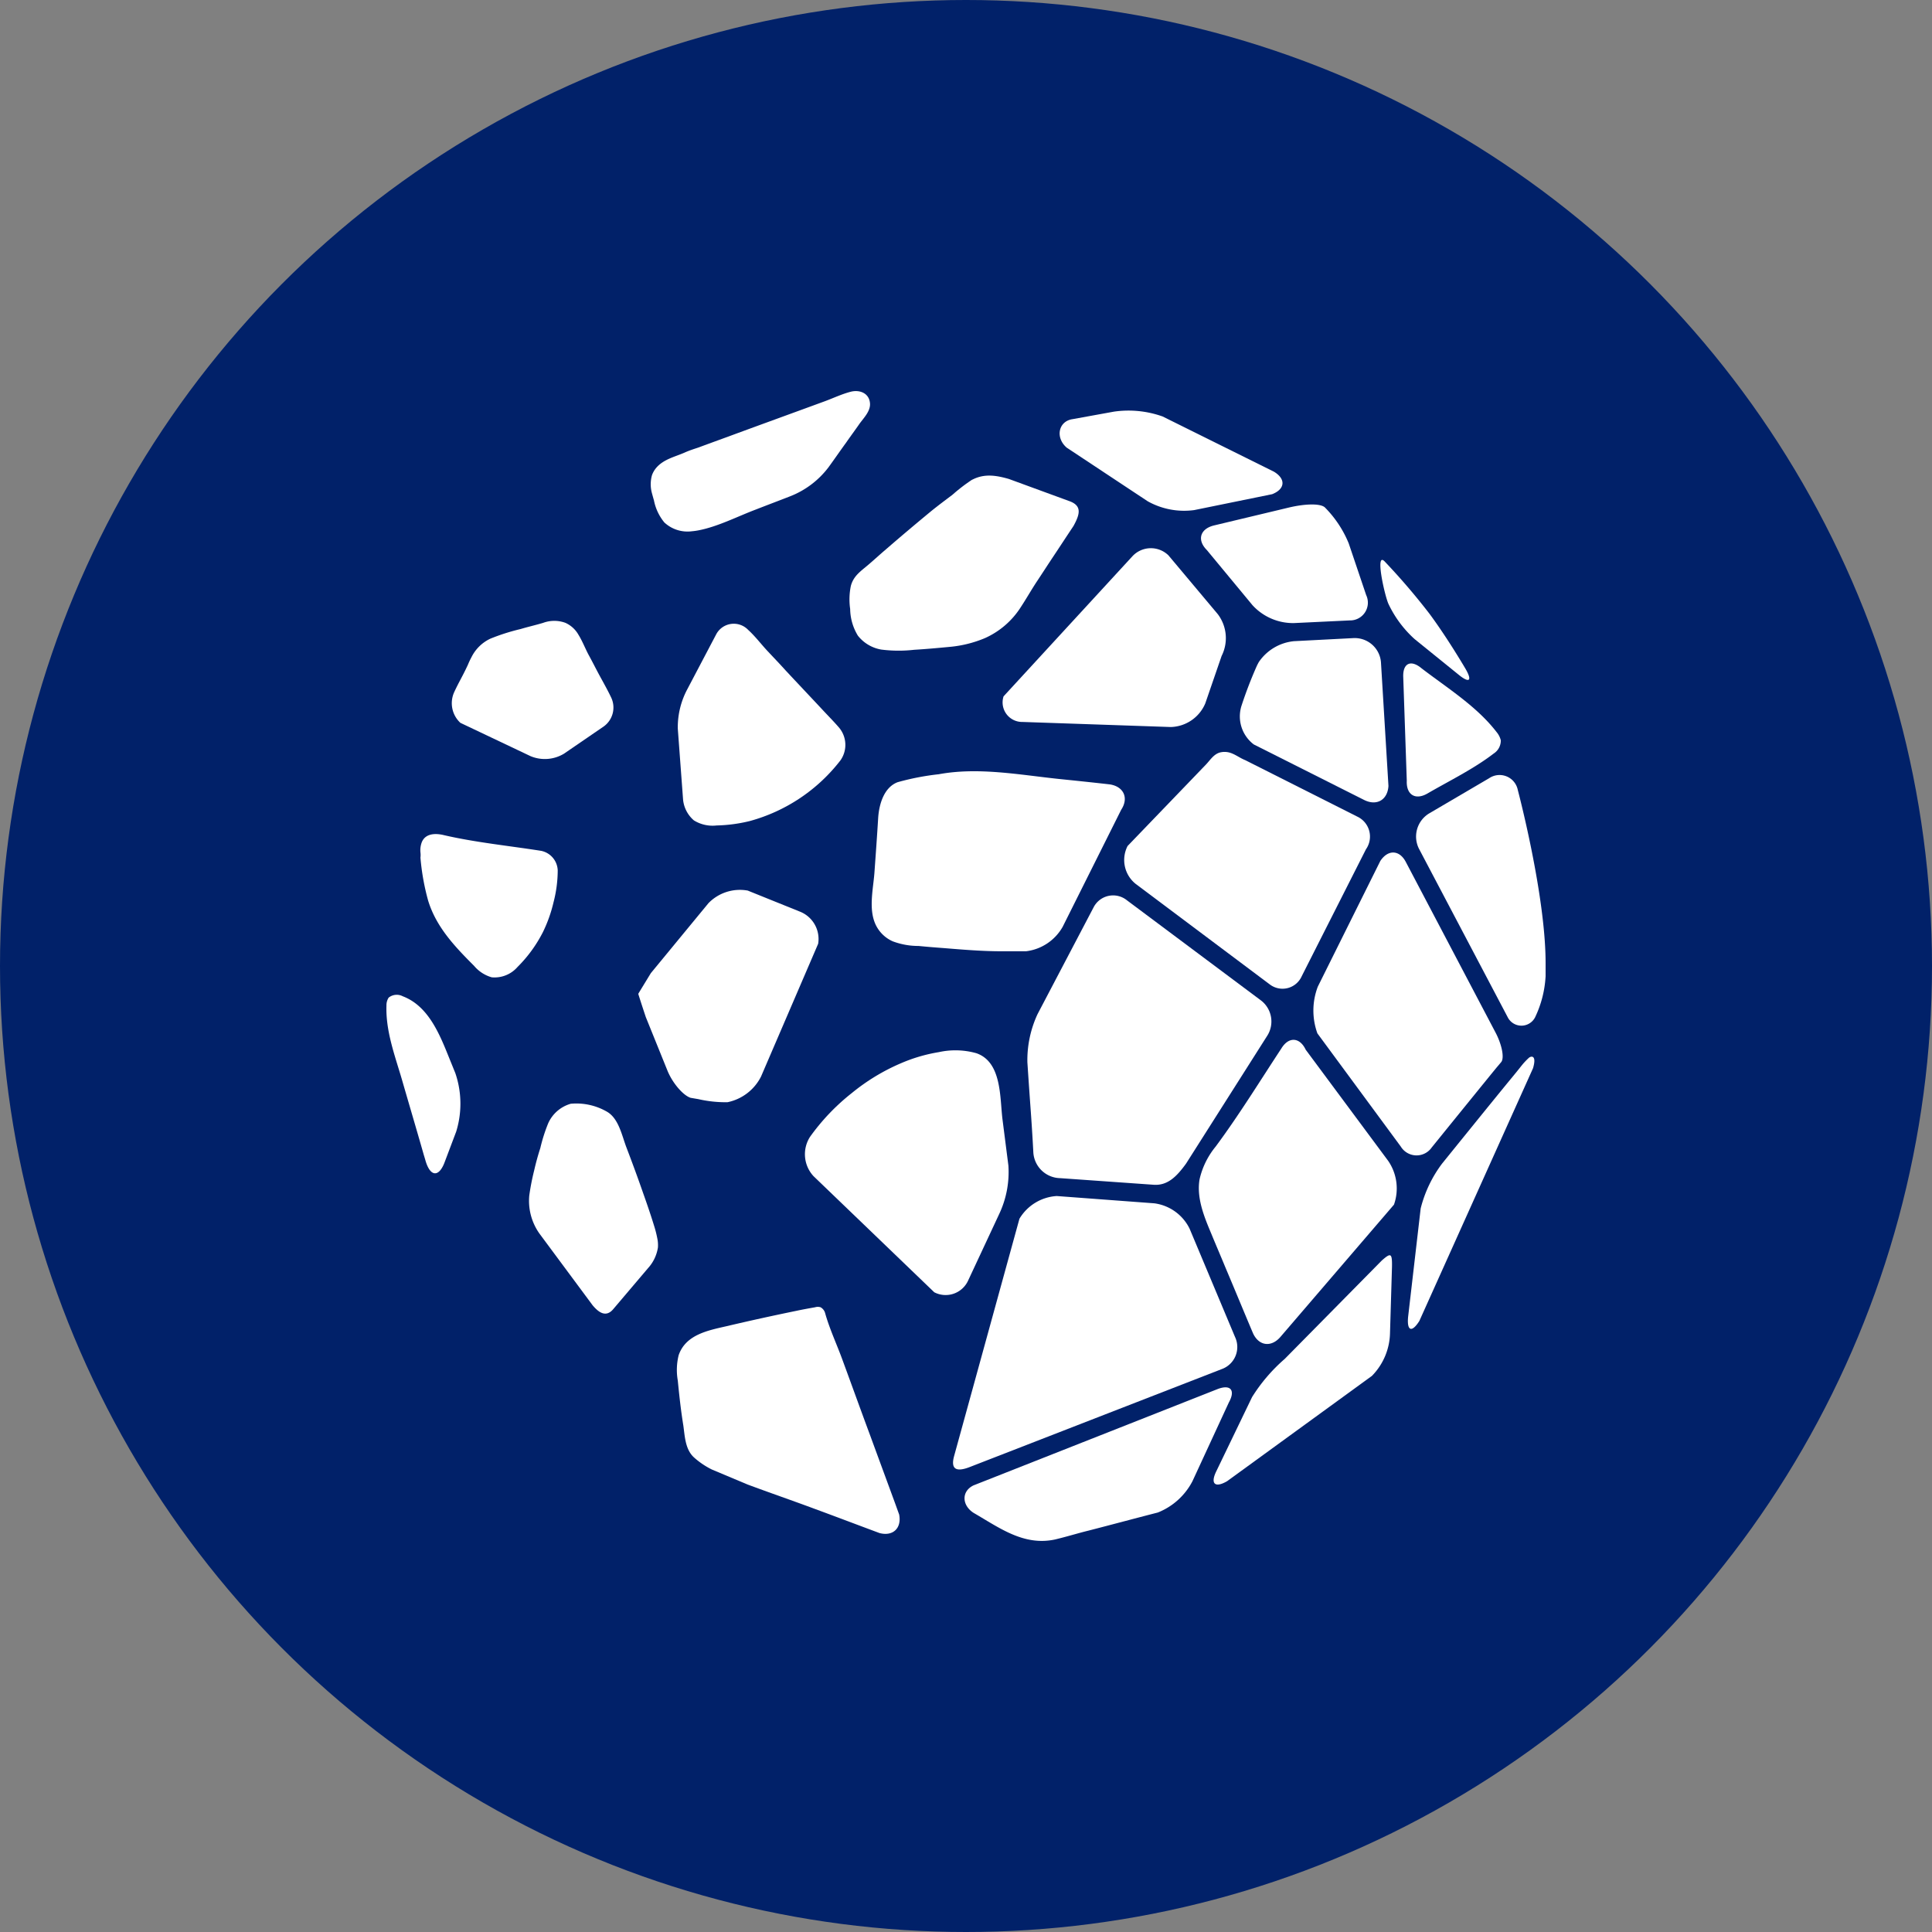 <?xml version='1.0' encoding='utf-8'?>
<svg xmlns="http://www.w3.org/2000/svg" id="Layer_1" data-name="Layer 1" viewBox="0 0 300 300" width="300" height="300"><rect x="0" y="0" width="300" height="300" fill="#808080" stroke="none"/><defs><style>.cls-1{fill:#012169;}.cls-2{fill:#fff;}</style><clipPath id="bz_circular_clip"><circle cx="150.0" cy="150.0" r="150.0" /></clipPath></defs><g clip-path="url(#bz_circular_clip)"><title>PNV_Mark_Composite_Light</title><rect class="cls-1" x="-1.5" y="-1.5" width="303" height="303" /><path class="cls-2" d="M172.349,121.803c2.159.343,2.947,2.125,1.748,3.941l-9.082,18.164a7.581,7.581,0,0,1-5.689,3.804h-3.804c-2.947,0-5.86-.24-8.808-.48-1.371-.103-2.707-.206-4.078-.343a11.372,11.372,0,0,1-4.01-.72,5.298,5.298,0,0,1-2.365-2.056c-1.542-2.467-.685-5.86-.48-8.602.206-2.844.411-5.689.583-8.533.137-2.022.857-4.695,3.016-5.518a39.537,39.537,0,0,1,6.374-1.234c6.135-1.131,12.44.069,18.575.72C167.003,121.221,169.676,121.495,172.349,121.803Z" /><path class="cls-2" d="M150.313,198.879a3.833,3.833,0,0,1-5.243,1.782l-18.746-18.027a5.006,5.006,0,0,1-.548-6.1,33.21,33.21,0,0,1,6.511-6.82,31.591,31.591,0,0,1,7.642-4.627,24.998,24.998,0,0,1,5.86-1.714,11.974,11.974,0,0,1,5.826.171c3.941,1.371,3.633,6.82,4.044,10.213.308,2.399.617,4.832.925,7.231a15.241,15.241,0,0,1-1.405,7.471Z" /><path class="cls-2" d="M65.287,132.359a3.522,3.522,0,0,1,.206-1.576c.583-1.439,2.228-1.405,3.461-1.097,4.901,1.131,10.076,1.645,15.079,2.433a3.217,3.217,0,0,1,2.57,3.05,19.9,19.9,0,0,1-.651,4.935,21.86,21.86,0,0,1-1.645,4.627,21.101,21.101,0,0,1-3.941,5.415,4.726,4.726,0,0,1-4.01,1.611,5.551,5.551,0,0,1-2.742-1.782c-2.982-2.982-5.86-5.997-7.128-10.11a36.41,36.41,0,0,1-1.199-6.683A3.303,3.303,0,0,0,65.287,132.359Z" /><path class="cls-2" d="M111.21,98.499a3.09,3.09,0,0,1,4.969-.685c1.062.96,1.988,2.193,2.982,3.256.96,1.028,1.919,2.022,2.844,3.05,1.885,2.022,3.804,4.044,5.689,6.066.857.925,1.782,1.851,2.605,2.81a4.168,4.168,0,0,1,.206,5.072,26.652,26.652,0,0,1-14.085,9.425,23.776,23.776,0,0,1-5.141.685,5.509,5.509,0,0,1-3.53-.788,4.878,4.878,0,0,1-1.679-3.187l-.823-11.07a12.541,12.541,0,0,1,1.474-6.1Z" /><path class="cls-2" d="M150.759,74.612a1.39,1.39,0,0,1,.308-.171c1.851-.925,3.667-.617,5.586-.069l9.356,3.427c2.056.72,1.679,2.056.685,3.873-1.028,1.542-2.056,3.119-3.084,4.661-.891,1.337-1.748,2.673-2.639,4.01-.857,1.302-1.611,2.639-2.468,3.941a12.778,12.778,0,0,1-5.552,4.798A18.326,18.326,0,0,1,147.4,100.453c-1.816.171-3.667.343-5.449.446a21.213,21.213,0,0,1-5.106-.034,5.886,5.886,0,0,1-3.633-2.159,8.137,8.137,0,0,1-1.199-4.147,10.362,10.362,0,0,1,.103-3.564c.411-1.576,1.542-2.296,2.707-3.29.925-.788,1.816-1.611,2.742-2.399,2.33-2.022,4.695-4.01,7.06-5.963,1.062-.857,2.159-1.679,3.256-2.502A26.762,26.762,0,0,1,150.759,74.612Z" /><path class="cls-2" d="M102.06,192.264a5.102,5.102,0,0,1,.103,1.439,6.157,6.157,0,0,1-1.542,3.221l-5.381,6.34c-1.165,1.405-2.33.48-3.221-.583l-8.259-11.138a8.803,8.803,0,0,1-1.576-5.895,36.795,36.795,0,0,1,.754-3.873c.274-1.199.583-2.33.96-3.496a25.447,25.447,0,0,1,1.234-3.873,5.477,5.477,0,0,1,3.496-3.016,9.501,9.501,0,0,1,5.62,1.234c1.851,1.062,2.33,3.77,3.05,5.62.891,2.33,1.748,4.661,2.57,7.026.583,1.645,1.165,3.324,1.679,5.004A17.055,17.055,0,0,1,102.06,192.264Z" /><path class="cls-2" d="M100.277,157.925c-.651-1.953-1.165-3.564-1.165-3.598s.891-1.474,1.953-3.221l8.945-10.864a6.807,6.807,0,0,1,6.1-1.953l8.156,3.29A4.568,4.568,0,0,1,127.043,146.547l-8.876,20.631a7.526,7.526,0,0,1-5.209,3.975,19.129,19.129,0,0,1-4.524-.48l-1.199-.206c-1.165-.377-2.776-2.262-3.564-4.147Z" /><path class="cls-2" d="M101.237,76.6a5.215,5.215,0,0,1,0-2.81,3.739,3.739,0,0,1,.651-1.131c1.165-1.371,2.913-1.714,4.455-2.399.685-.308,1.439-.548,2.159-.788,2.022-.754,4.044-1.474,6.066-2.228,4.489-1.645,9.013-3.29,13.503-4.935,1.302-.48,2.673-1.131,4.01-1.474,1.439-.377,2.947.24,3.016,1.885.034,1.165-.96,2.159-1.611,3.05-.685.994-1.405,1.953-2.091,2.947-.925,1.268-1.816,2.57-2.742,3.838a13.716,13.716,0,0,1-5.997,4.524c-1.748.685-3.496,1.337-5.243,2.022-2.913,1.097-5.929,2.673-8.979,3.256a9.889,9.889,0,0,1-.994.137,5.271,5.271,0,0,1-4.284-1.371,7.735,7.735,0,0,1-1.611-3.427C101.443,77.354,101.34,76.977,101.237,76.6Z" /><path class="cls-2" d="M73.203,102.063a6.244,6.244,0,0,1,2.913-2.879,31.664,31.664,0,0,1,4.729-1.508c1.131-.343,2.365-.617,3.496-.96a5.009,5.009,0,0,1,3.461,0,4.404,4.404,0,0,1,2.022,1.851c.617.994,1.028,2.091,1.576,3.119.548.994,1.062,2.022,1.611,3.05.651,1.199,1.337,2.399,1.919,3.633a3.618,3.618,0,0,1-1.165,4.421l-6.203,4.25a5.754,5.754,0,0,1-5.175.377l-10.898-5.175a4.151,4.151,0,0,1-.994-4.695c.754-1.645,1.268-2.399,2.159-4.318A12.128,12.128,0,0,1,73.203,102.063Z" /><path class="cls-2" d="M110.524,228.18a12.363,12.363,0,0,1-2.776-1.885c-1.371-1.268-1.405-3.324-1.645-4.969-.377-2.33-.617-4.524-.857-6.957a9.521,9.521,0,0,1,.137-3.941c1.097-3.187,4.558-3.838,7.403-4.489,3.633-.857,7.231-1.645,10.898-2.399.96-.206,1.919-.377,2.879-.548a1.46,1.46,0,0,1,.857,0,1.49,1.49,0,0,1,.72.96c.685,2.433,1.816,4.832,2.673,7.197,1.439,3.907,2.844,7.814,4.284,11.686,1.268,3.461,2.536,6.888,3.804,10.35.24.651.48,1.337.72,1.988.411,2.125-.96,3.427-3.05,2.879-3.324-1.234-6.649-2.502-10.007-3.736-3.496-1.302-6.991-2.502-10.487-3.804Z" /><path class="cls-2" d="M220.603,187.638a19.489,19.489,0,0,1,3.324-6.957s8.362-10.35,10.624-13.091c.823-.994,1.371-1.679,1.748-2.159l.171-.206a11.271,11.271,0,0,1,.925-.96c.343-.308,1.268-.48.651,1.611L220.397,205.116c-1.165,1.851-1.953,1.576-1.748-.617Z" /><path class="cls-2" d="M198.806,207.618c-1.439,1.645-3.359,1.371-4.25-.617-1.439-3.393-2.844-6.82-4.284-10.213-.72-1.748-1.474-3.496-2.193-5.243-1.097-2.605-2.296-5.518-1.816-8.396A12.284,12.284,0,0,1,188.765,178.042c3.633-4.901,6.854-10.144,10.213-15.251,1.131-1.851,2.844-1.748,3.77.206l12.817,17.273a7.568,7.568,0,0,1,.891,6.786Z" /><path class="cls-2" d="M200.931,96.751a8.533,8.533,0,0,1-6.443-2.776l-7.094-8.568c-1.542-1.542-1.062-3.256,1.062-3.804l11.755-2.81c2.193-.514,4.661-.685,5.483-.034a17.099,17.099,0,0,1,3.736,5.62l2.707,8.019a2.758,2.758,0,0,1-2.57,3.941Z" /><path class="cls-2" d="M195.174,103.366c.103-.206.206-.411.308-.583a7.476,7.476,0,0,1,5.449-3.221l9.253-.48a4.086,4.086,0,0,1,4.25,3.736l1.165,19.226c-.137,2.193-1.851,3.153-3.804,2.159l-17.101-8.602a5.458,5.458,0,0,1-1.919-5.997A65.098,65.098,0,0,1,195.174,103.366Z" /><path class="cls-2" d="M233.043,114.949a2.384,2.384,0,0,1-1.097,2.056c-3.119,2.399-6.854,4.215-10.281,6.203-1.885,1.097-3.324.206-3.221-1.988l-.548-16.039c-.103-2.193,1.165-2.81,2.845-1.405,3.975,3.05,8.568,5.895,11.652,9.904A3.188,3.188,0,0,1,233.043,114.949Z" /><path class="cls-2" d="M232.186,160.255c1.028,1.919,1.439,4.01.925,4.661l-.754.891c-2.159,2.639-10.041,12.372-10.041,12.372a2.867,2.867,0,0,1-4.798-.137l-12.954-17.581a10.396,10.396,0,0,1,.069-7.265l9.699-19.5c1.199-1.816,2.982-1.748,3.975.171Z" /><path class="cls-2" d="M240,151.585a16.884,16.884,0,0,1-1.645,6.409,2.386,2.386,0,0,1-4.181.069l-13.845-26.286a4.198,4.198,0,0,1,1.611-5.483l9.287-5.449a2.887,2.887,0,0,1,4.455,1.816S240,138.939,240,149.563Z" /><path class="cls-2" d="M221.974,95.312c2.844,3.838,5.586,8.533,5.586,8.533,1.097,1.885.617,2.296-1.062.925l-6.82-5.518a17.273,17.273,0,0,1-4.113-5.552c-.651-1.611-2.056-8.088-.548-6.511A102.429,102.429,0,0,1,221.974,95.312Z" /><path class="cls-2" d="M165.632,69.506c-1.816-1.576-1.268-4.113.925-4.421l6.409-1.165a15.79,15.79,0,0,1,7.574.754l17.273,8.568c1.885,1.131,1.748,2.707-.274,3.496l-12.098,2.467a11.586,11.586,0,0,1-7.231-1.371Z" /><path class="cls-2" d="M175.879,86.333a3.91,3.91,0,0,1,5.552-.103l7.677,9.15a6.158,6.158,0,0,1,.583,6.477l-2.536,7.368a5.996,5.996,0,0,1-5.346,3.667l-23.03-.788a3.035,3.035,0,0,1-2.947-3.975Z" /><path class="cls-2" d="M187.291,118.685c.617-.651,1.131-1.508,2.056-1.816a2.922,2.922,0,0,1,1.714.034c.823.274,1.508.823,2.296,1.131l17.41,8.773a3.425,3.425,0,0,1,1.337,5.072l-9.973,19.706a3.26,3.26,0,0,1-4.969,1.268l-20.802-15.593a4.751,4.751,0,0,1-1.268-5.895Z" /><path class="cls-2" d="M169.847,140.824a3.408,3.408,0,0,1,5.141-1.028L195.722,155.286a4.116,4.116,0,0,1,1.028,5.586l-12.577,19.809c-1.439,1.988-2.844,3.427-5.004,3.29l-14.531-1.028a4.254,4.254,0,0,1-4.181-3.975s-.137-2.845-.446-7.06c-.24-3.29-.48-6.957-.48-6.957a16.925,16.925,0,0,1,1.576-7.471Z" /><path class="cls-2" d="M158.298,189.249a7.251,7.251,0,0,1,5.792-3.53l15.148,1.131a7.142,7.142,0,0,1,5.483,3.941l7.06,16.827a3.641,3.641,0,0,1-2.056,4.969l-39.24,15.251c-1.919.72-2.913.377-2.33-1.748Z" /><path class="cls-2" d="M164.673,238.839l-.823.206c-4.866,1.062-8.671-1.816-12.646-4.113-1.851-1.165-1.953-3.359-.034-4.284l37.869-14.942c2.022-.788,2.844.137,1.782,2.056l-5.655,12.235a10.367,10.367,0,0,1-5.381,4.866c-3.598.925-7.163,1.885-10.761,2.81C167.62,238.016,166.146,238.462,164.673,238.839Z" /><path class="cls-2" d="M190.547,229.997c-1.885,1.097-2.639.411-1.679-1.542l5.552-11.515a26.266,26.266,0,0,1,5.072-5.929L214.571,195.726c1.405-1.234,1.611-1.165,1.576.994l-.308,10.316a9.765,9.765,0,0,1-2.81,6.614Z" /><path class="cls-2" d="M70.839,175.712a14.69,14.69,0,0,0-.137-9.082l-.96-2.365c-1.474-3.667-3.221-8.054-7.197-9.562a2.015,2.015,0,0,0-2.193.206,2.161,2.161,0,0,0-.343,1.234c-.137,3.941,1.302,7.745,2.399,11.481,1.097,3.804,2.228,7.608,3.324,11.446.103.377.24.788.343,1.165.754,2.57,2.125,2.605,3.016.103Z" /></g></svg>